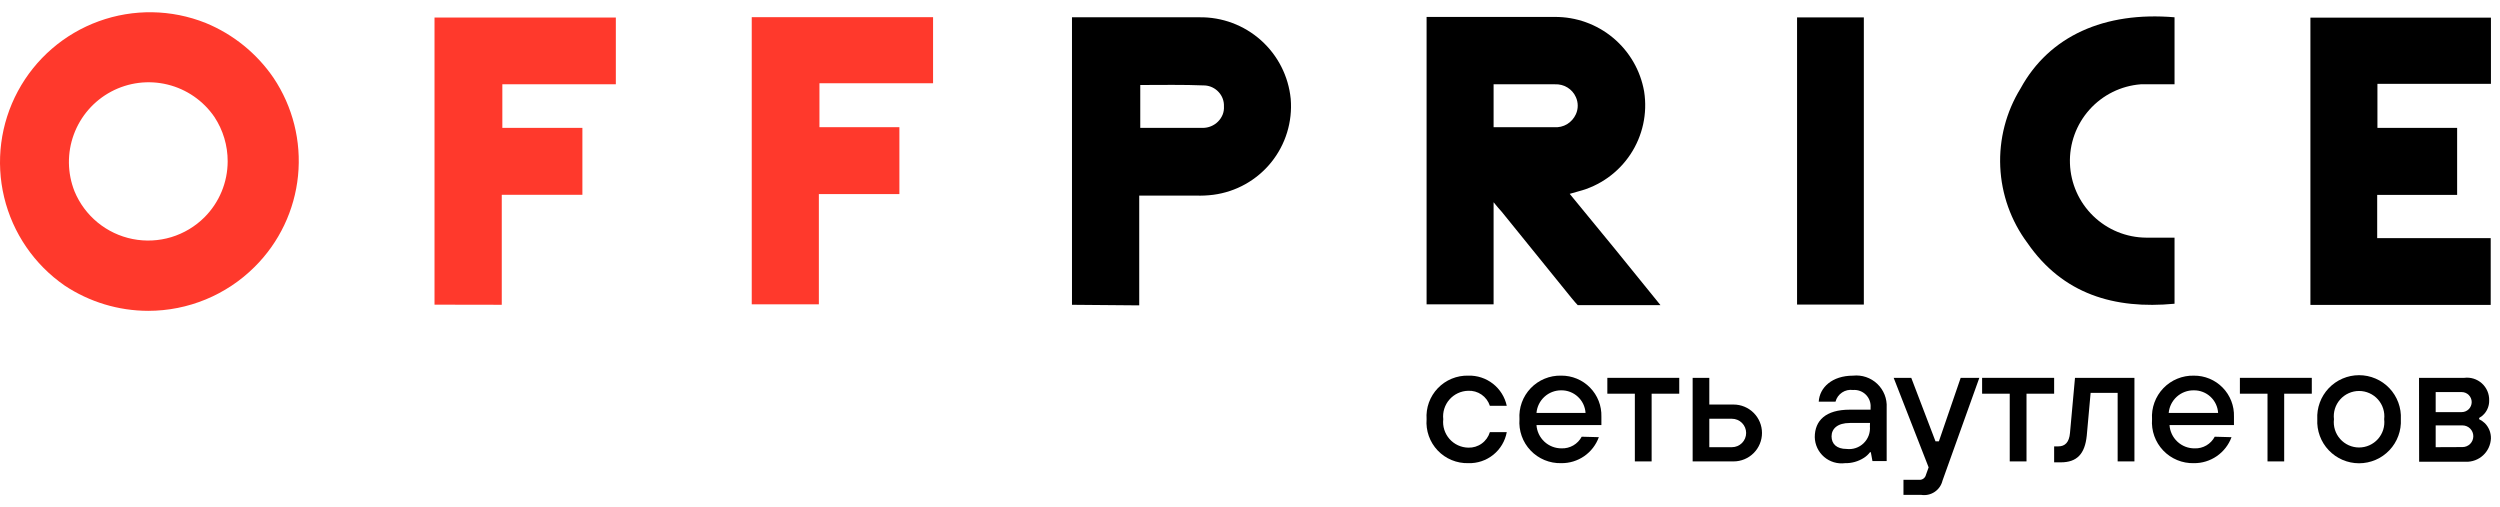<svg width="217" height="44" viewBox="0 0 217 44" fill="none" xmlns="http://www.w3.org/2000/svg">
<path d="M12.863 26.981C10.283 26.977 7.761 26.214 5.611 24.786C2.979 22.965 1.11 20.238 0.361 17.127C-0.387 14.015 0.036 10.737 1.551 7.918C3.067 5.098 5.567 2.936 8.576 1.844C11.584 0.752 14.889 0.806 17.86 1.996C20.241 2.975 22.283 4.627 23.737 6.751C25.414 9.251 26.168 12.258 25.869 15.254C25.57 18.25 24.236 21.048 22.099 23.168C19.646 25.611 16.325 26.982 12.863 26.981ZM19.762 14.003C19.765 12.633 19.364 11.293 18.609 10.149C17.647 8.745 16.201 7.745 14.548 7.34C12.896 6.935 11.151 7.153 9.649 7.953C8.147 8.753 6.992 10.078 6.406 11.676C5.819 13.273 5.842 15.031 6.47 16.613C6.906 17.663 7.594 18.59 8.473 19.311C9.352 20.032 10.395 20.526 11.51 20.747C12.625 20.969 13.778 20.913 14.866 20.584C15.954 20.254 16.944 19.662 17.749 18.859C19.036 17.57 19.76 15.825 19.762 14.003Z" fill="#FF392C"/>
<path d="M129.644 17.554V26.415H123.828V1.47H134.955C136.806 1.458 138.602 2.102 140.023 3.29C141.444 4.477 142.397 6.13 142.713 7.955C143.007 9.85 142.584 11.787 141.528 13.387C140.471 14.988 138.856 16.138 136.998 16.613L136.25 16.826C138.879 20.009 141.506 23.229 144.129 26.486H136.948C136.948 26.486 136.533 26.041 136.411 25.869C134.388 23.36 132.365 20.872 130.342 18.373C130.17 18.181 129.958 17.948 129.644 17.554ZM129.644 11.04H134.904C135.297 11.071 135.689 10.979 136.027 10.777C136.36 10.572 136.625 10.273 136.786 9.917C136.892 9.684 136.947 9.43 136.947 9.173C136.947 8.917 136.892 8.663 136.786 8.43C136.632 8.081 136.374 7.787 136.047 7.59C135.725 7.396 135.351 7.3 134.975 7.317C133.346 7.317 131.718 7.317 130.099 7.317H129.644V11.04Z" fill="black"/>
<path d="M93.048 26.456V1.501H104.104C106.073 1.471 107.982 2.183 109.45 3.494C110.92 4.806 111.842 6.622 112.034 8.582C112.199 10.567 111.594 12.539 110.343 14.089C109.093 15.639 107.293 16.648 105.318 16.907C104.815 16.971 104.308 16.995 103.801 16.977H98.885V26.506L93.048 26.456ZM98.975 7.378V11.101C100.837 11.101 102.617 11.101 104.408 11.101C104.651 11.1 104.891 11.052 105.116 10.959C105.343 10.866 105.549 10.729 105.723 10.555C105.897 10.381 106.034 10.175 106.127 9.947C106.215 9.722 106.253 9.481 106.238 9.239C106.248 9.012 106.213 8.785 106.135 8.572C106.057 8.359 105.937 8.162 105.783 7.995C105.478 7.658 105.054 7.451 104.6 7.418C102.668 7.338 100.837 7.378 98.975 7.378Z" fill="black"/>
<path d="M213.279 16.917H206.34V20.67H216.193V26.466H200.544V1.531H216.213V7.277H206.361V11.1H213.279V16.917Z" fill="black"/>
<path d="M37.716 26.445V1.521H53.455V7.317H43.603V11.1H50.552V16.907H43.553V26.455L37.716 26.445Z" fill="#FF392C"/>
<path d="M80.99 1.491V7.226H71.128V11.04H78.067V16.846H71.077V26.415H65.251V1.491H80.99Z" fill="#FF392C"/>
<path d="M188.75 1.5V7.317C187.738 7.317 186.788 7.317 185.816 7.317C184.102 7.45 182.506 8.241 181.361 9.524C180.216 10.806 179.61 12.482 179.672 14.2C179.733 15.919 180.456 17.547 181.69 18.745C182.924 19.943 184.573 20.618 186.292 20.628H188.75V26.364C183.53 26.86 179.049 25.534 175.984 21.094C174.552 19.174 173.728 16.867 173.622 14.474C173.516 12.081 174.131 9.71 175.388 7.671C177.876 3.119 182.671 0.985 188.75 1.5Z" fill="black"/>
<path d="M155.985 1.511H161.781V26.436H155.985V1.511Z" fill="black"/>
<path d="M130.787 37.511C130.645 38.285 130.229 38.982 129.617 39.475C129.004 39.969 128.235 40.227 127.449 40.202C126.953 40.215 126.461 40.123 126.003 39.933C125.544 39.744 125.131 39.46 124.79 39.1C124.449 38.741 124.187 38.314 124.021 37.846C123.855 37.379 123.789 36.882 123.828 36.388C123.794 35.896 123.863 35.403 124.03 34.939C124.199 34.476 124.461 34.052 124.802 33.696C125.143 33.34 125.555 33.059 126.01 32.871C126.466 32.683 126.956 32.593 127.449 32.605C128.224 32.583 128.982 32.833 129.592 33.312C130.201 33.79 130.624 34.467 130.787 35.225H129.32C129.193 34.829 128.939 34.486 128.597 34.25C128.255 34.014 127.844 33.898 127.429 33.92C127.121 33.928 126.818 34 126.539 34.131C126.261 34.262 126.012 34.449 125.81 34.681C125.607 34.913 125.455 35.185 125.363 35.479C125.271 35.772 125.24 36.082 125.274 36.388C125.24 36.696 125.271 37.007 125.364 37.302C125.458 37.598 125.612 37.87 125.816 38.102C126.021 38.335 126.272 38.522 126.553 38.651C126.834 38.781 127.139 38.851 127.449 38.856C127.866 38.87 128.275 38.745 128.613 38.502C128.952 38.258 129.2 37.91 129.32 37.511H130.787Z" fill="black"/>
<path d="M138.779 37.946C138.537 38.615 138.092 39.192 137.506 39.597C136.921 40.001 136.223 40.212 135.512 40.202C135.016 40.215 134.523 40.123 134.065 39.933C133.607 39.743 133.194 39.46 132.853 39.1C132.511 38.741 132.249 38.314 132.083 37.846C131.917 37.379 131.852 36.883 131.89 36.388C131.856 35.896 131.925 35.403 132.093 34.939C132.261 34.476 132.524 34.053 132.865 33.696C133.206 33.34 133.617 33.059 134.073 32.871C134.529 32.683 135.019 32.593 135.512 32.605C135.977 32.601 136.439 32.691 136.868 32.869C137.299 33.047 137.688 33.31 138.014 33.643C138.34 33.975 138.595 34.37 138.765 34.804C138.934 35.237 139.015 35.7 139.001 36.166C139.001 36.388 139.001 36.56 139.001 36.692V36.894H133.367C133.403 37.445 133.649 37.961 134.053 38.337C134.457 38.713 134.99 38.921 135.542 38.917C135.899 38.93 136.253 38.842 136.562 38.663C136.872 38.484 137.125 38.221 137.292 37.906L138.779 37.946ZM137.626 35.842C137.592 35.306 137.354 34.804 136.96 34.439C136.567 34.073 136.048 33.873 135.512 33.88C134.973 33.878 134.453 34.078 134.056 34.442C133.659 34.806 133.413 35.305 133.367 35.842H137.626Z" fill="black"/>
<path d="M141.905 34.173H139.517V32.797H145.759V34.173H143.361V40.05H141.905V34.173Z" fill="black"/>
<path d="M146.922 32.797H148.368V35.114H150.472C151.127 35.114 151.755 35.374 152.218 35.837C152.681 36.3 152.941 36.927 152.941 37.582C152.941 38.236 152.681 38.864 152.218 39.327C151.755 39.79 151.127 40.05 150.472 40.05H146.922V32.797ZM150.331 38.816C150.658 38.816 150.972 38.686 151.204 38.455C151.435 38.223 151.565 37.909 151.565 37.582C151.565 37.255 151.435 36.941 151.204 36.709C150.972 36.478 150.658 36.348 150.331 36.348H148.368V38.816H150.331Z" fill="black"/>
<path d="M162.388 39.252H162.317C162.172 39.444 161.994 39.609 161.791 39.738C161.3 40.054 160.726 40.216 160.142 40.203C159.819 40.244 159.49 40.217 159.178 40.123C158.866 40.029 158.577 39.871 158.33 39.658C158.083 39.446 157.884 39.183 157.744 38.889C157.605 38.594 157.529 38.273 157.522 37.947C157.522 36.501 158.473 35.56 160.557 35.56H162.367V35.378C162.384 35.173 162.356 34.967 162.285 34.774C162.215 34.581 162.103 34.406 161.958 34.261C161.812 34.115 161.637 34.003 161.444 33.933C161.251 33.862 161.045 33.834 160.84 33.851C160.507 33.805 160.169 33.883 159.89 34.069C159.61 34.255 159.408 34.538 159.323 34.862H157.866C157.937 33.638 159.029 32.607 160.84 32.607C161.221 32.565 161.607 32.607 161.97 32.729C162.333 32.851 162.666 33.051 162.944 33.315C163.222 33.579 163.439 33.9 163.581 34.256C163.723 34.613 163.785 34.995 163.763 35.378V40.021H162.529L162.388 39.252ZM162.317 36.713H160.577C159.474 36.713 158.979 37.229 158.979 37.877C158.979 38.524 159.414 38.969 160.284 38.969C160.552 39.002 160.824 38.974 161.081 38.888C161.337 38.802 161.57 38.66 161.764 38.471C161.958 38.283 162.108 38.054 162.202 37.801C162.296 37.547 162.331 37.276 162.307 37.007L162.317 36.713Z" fill="black"/>
<path d="M165.221 41.648H166.677C166.795 41.637 166.906 41.588 166.995 41.511C167.084 41.432 167.146 41.328 167.173 41.213L167.405 40.566L164.371 32.797H165.898L168.002 38.31H168.295L170.187 32.797H171.806L168.609 41.719C168.512 42.122 168.267 42.473 167.921 42.702C167.576 42.931 167.157 43.021 166.748 42.953H165.221V41.648Z" fill="black"/>
<path d="M174.445 34.173H172.047V32.797H178.299V34.173H175.901V40.05H174.445V34.173Z" fill="black"/>
<path d="M178.299 38.745H178.664C179.24 38.745 179.604 38.401 179.675 37.582L180.11 32.797H185.269V40.05H183.812V34.102H181.466L181.132 37.804C180.97 39.413 180.272 40.131 178.876 40.131H178.299V38.745Z" fill="black"/>
<path d="M193.696 37.947C193.45 38.614 193.004 39.189 192.419 39.592C191.834 39.996 191.139 40.21 190.428 40.203C189.932 40.216 189.439 40.124 188.981 39.935C188.522 39.745 188.108 39.462 187.766 39.102C187.424 38.743 187.161 38.316 186.994 37.849C186.827 37.382 186.76 36.884 186.797 36.39C186.764 35.897 186.835 35.404 187.004 34.94C187.173 34.476 187.436 34.053 187.778 33.697C188.12 33.341 188.532 33.06 188.988 32.873C189.444 32.685 189.935 32.594 190.428 32.607C190.893 32.602 191.354 32.692 191.784 32.87C192.213 33.049 192.602 33.312 192.927 33.645C193.252 33.977 193.507 34.372 193.675 34.806C193.844 35.239 193.923 35.702 193.908 36.167C193.908 36.39 193.908 36.562 193.908 36.693V36.895H188.314C188.35 37.448 188.597 37.966 189.004 38.342C189.41 38.719 189.945 38.925 190.499 38.918C190.855 38.931 191.207 38.842 191.514 38.663C191.822 38.484 192.073 38.222 192.239 37.907L193.696 37.947ZM192.532 35.843C192.501 35.309 192.265 34.806 191.873 34.441C191.481 34.075 190.964 33.875 190.428 33.881C189.883 33.871 189.355 34.068 188.949 34.432C188.544 34.796 188.292 35.301 188.243 35.843H192.532Z" fill="black"/>
<path d="M196.82 34.173H194.423V32.797H200.664V34.173H198.267V40.05H196.82V34.173Z" fill="black"/>
<path d="M201.141 36.389C201.115 35.896 201.189 35.404 201.36 34.941C201.53 34.479 201.793 34.056 202.132 33.698C202.472 33.34 202.88 33.055 203.333 32.861C203.786 32.666 204.274 32.566 204.767 32.566C205.26 32.566 205.748 32.666 206.201 32.861C206.654 33.055 207.063 33.34 207.402 33.698C207.741 34.056 208.004 34.479 208.174 34.941C208.345 35.404 208.419 35.896 208.394 36.389C208.419 36.881 208.345 37.374 208.174 37.836C208.004 38.299 207.741 38.722 207.402 39.079C207.063 39.437 206.654 39.722 206.201 39.917C205.748 40.111 205.26 40.212 204.767 40.212C204.274 40.212 203.786 40.111 203.333 39.917C202.88 39.722 202.472 39.437 202.132 39.079C201.793 38.722 201.53 38.299 201.36 37.836C201.189 37.374 201.115 36.881 201.141 36.389ZM206.947 36.389C206.983 36.081 206.954 35.769 206.861 35.473C206.768 35.178 206.614 34.905 206.408 34.673C206.202 34.441 205.949 34.256 205.666 34.129C205.384 34.002 205.077 33.936 204.767 33.936C204.457 33.936 204.151 34.002 203.868 34.129C203.585 34.256 203.332 34.441 203.127 34.673C202.92 34.905 202.766 35.178 202.673 35.473C202.58 35.769 202.551 36.081 202.587 36.389C202.551 36.697 202.58 37.009 202.673 37.304C202.766 37.6 202.92 37.873 203.127 38.105C203.332 38.336 203.585 38.522 203.868 38.649C204.151 38.776 204.457 38.842 204.767 38.842C205.077 38.842 205.384 38.776 205.666 38.649C205.949 38.522 206.202 38.336 206.408 38.105C206.614 37.873 206.768 37.6 206.861 37.304C206.954 37.009 206.983 36.697 206.947 36.389Z" fill="black"/>
<path d="M209.971 32.798H213.885C214.161 32.761 214.442 32.785 214.709 32.867C214.975 32.95 215.22 33.089 215.427 33.276C215.634 33.462 215.797 33.692 215.907 33.948C216.016 34.204 216.068 34.481 216.06 34.76C216.07 35.192 215.914 35.612 215.625 35.933C215.502 36.073 215.354 36.189 215.19 36.277V36.389C215.376 36.48 215.547 36.599 215.696 36.743C215.865 36.917 215.997 37.123 216.086 37.348C216.174 37.574 216.217 37.815 216.212 38.058C216.188 38.615 215.945 39.14 215.536 39.519C215.127 39.898 214.584 40.1 214.027 40.081H209.981L209.971 32.798ZM213.673 35.771C213.904 35.771 214.125 35.68 214.288 35.517C214.451 35.353 214.543 35.132 214.543 34.902C214.543 34.671 214.451 34.45 214.288 34.287C214.125 34.123 213.904 34.032 213.673 34.032H211.417V35.771H213.673ZM213.744 38.806C213.993 38.806 214.232 38.707 214.409 38.531C214.585 38.354 214.684 38.115 214.684 37.865C214.684 37.616 214.585 37.377 214.409 37.2C214.232 37.024 213.993 36.925 213.744 36.925H211.417V38.816L213.744 38.806Z" fill="black"/>
</svg>
